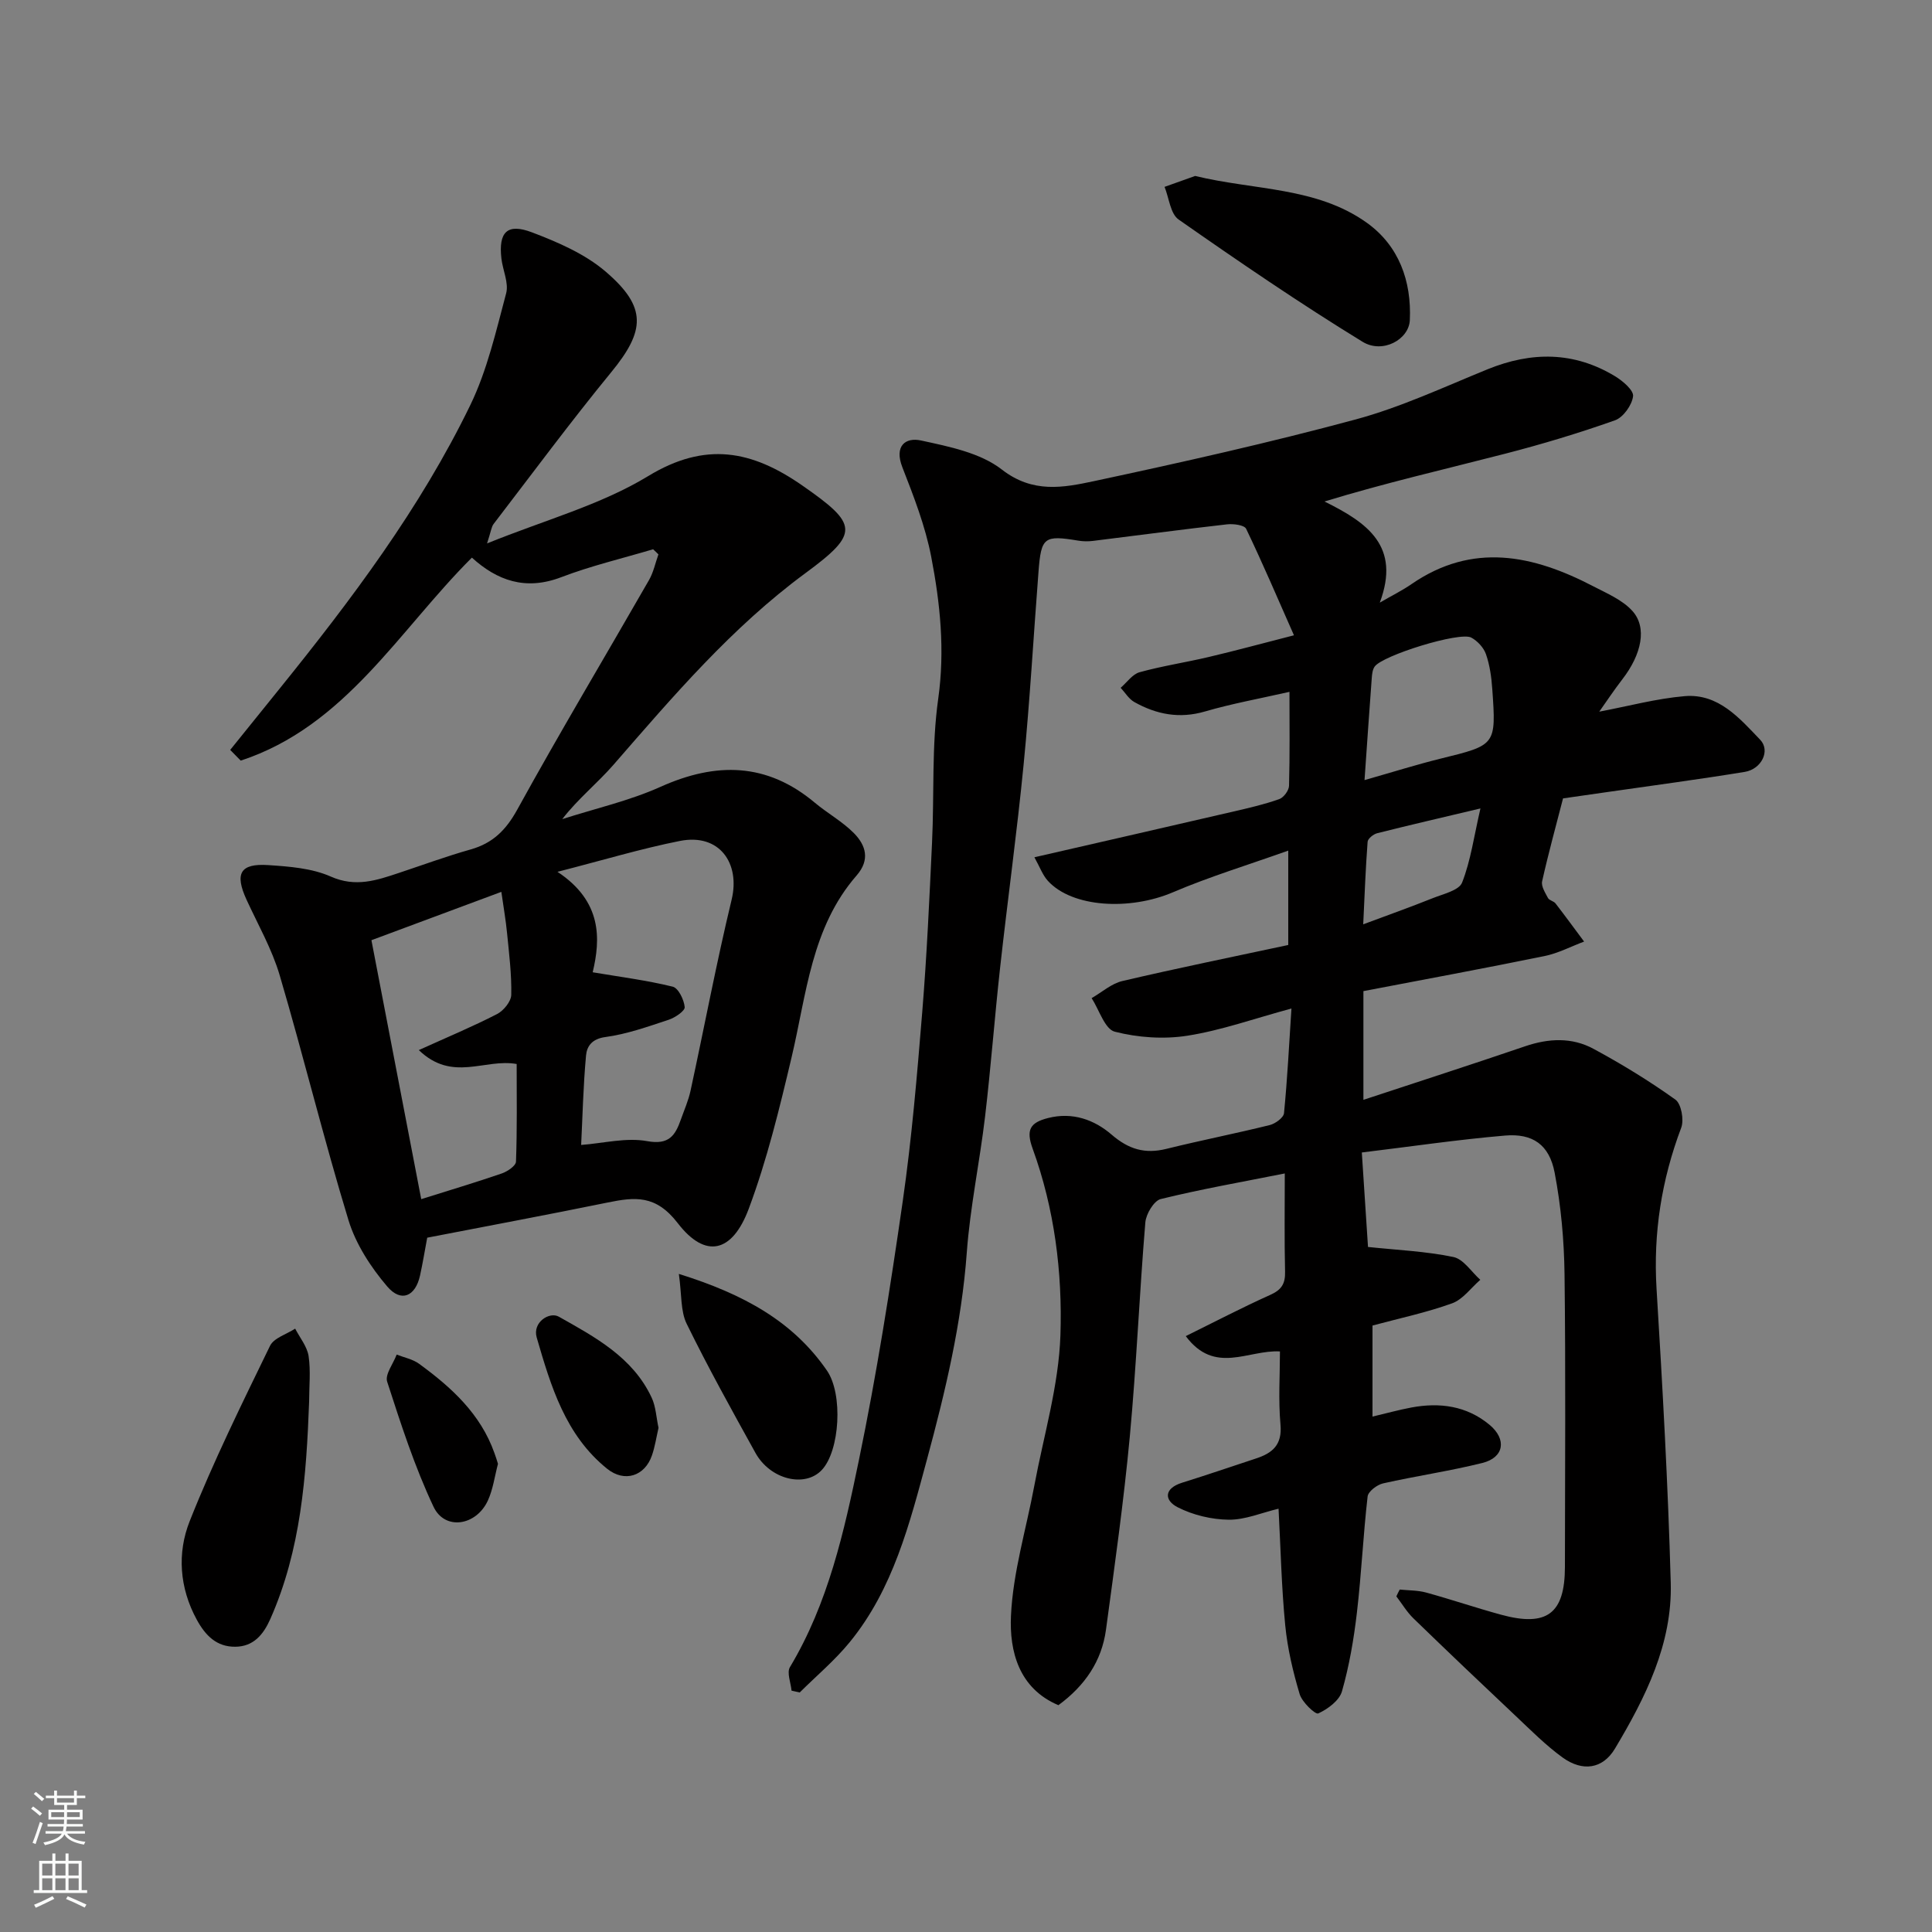 <svg enable-background="new 0 0 400 400" viewBox="0 0 400 400" xmlns="http://www.w3.org/2000/svg"><rect x="0" y="0" width="400" height="400" fill="#808080" stroke="none"/><g fill="#010000"><path d="m289.8 329.1c1.83.19 3.72.14 5.47.62 5.17 1.42 10.26 3.15 15.44 4.57 9.55 2.62 13.28-.18 13.29-9.88.02-20.2.17-40.4-.08-60.6-.09-7.03-.73-14.14-2.05-21.03-1.11-5.79-4.54-8.17-10.3-7.67-9.75.83-19.45 2.27-29.62 3.5.49 7.45.93 14.15 1.28 19.56 6.06.64 11.97.89 17.68 2.08 2.09.43 3.73 3.08 5.57 4.72-1.93 1.67-3.6 4.06-5.84 4.87-5.31 1.92-10.89 3.09-16.48 4.6v18.85c2.88-.68 5.44-1.39 8.04-1.88 5.88-1.1 11.46-.35 16.18 3.57 3.63 3.01 3.03 6.79-1.47 7.91-6.78 1.69-13.74 2.69-20.56 4.23-1.25.28-3.08 1.67-3.2 2.71-.92 8-1.28 16.07-2.22 24.07-.64 5.48-1.58 10.98-3.09 16.27-.54 1.91-2.93 3.67-4.91 4.58-.6.27-3.35-2.33-3.85-4-1.39-4.65-2.52-9.45-2.99-14.27-.77-7.89-.94-15.84-1.38-24.12-3.46.82-6.89 2.31-10.3 2.28-3.57-.04-7.42-.96-10.59-2.58-2.81-1.44-2.86-3.9.92-5.08 5.13-1.6 10.21-3.34 15.31-5.02 3.39-1.11 5.44-2.81 5.06-7.01-.46-5.11-.11-10.3-.11-15.15-6.58-.38-13.48 4.9-19.5-3.17 5.98-2.95 11.66-5.92 17.5-8.54 2.32-1.04 3.12-2.3 3.06-4.79-.16-6.64-.06-13.29-.06-20.35-8.88 1.77-17.35 3.25-25.68 5.3-1.41.35-3.04 3.08-3.19 4.83-1.23 14.78-1.84 29.62-3.22 44.39-1.25 13.35-3.13 26.65-4.93 39.95-.88 6.48-4.34 11.58-9.85 15.62-8.19-3.46-10.16-11.17-9.82-18.5.41-9.01 3.15-17.92 4.82-26.88 1.94-10.4 5.07-20.77 5.42-31.23.43-13.01-1.23-26.18-5.75-38.61-1.43-3.93-.51-5.4 3.17-6.34 5.08-1.3 9.6.35 13.16 3.42 3.55 3.06 6.92 4.06 11.36 2.96 7.11-1.76 14.3-3.17 21.41-4.93 1.15-.29 2.85-1.53 2.94-2.46.69-7.03 1.05-14.09 1.54-21.67-7.75 2.1-14.53 4.53-21.53 5.63-4.89.77-10.25.4-15.05-.83-2.06-.53-3.22-4.52-4.79-6.95 2.12-1.21 4.09-3.01 6.37-3.54 11.39-2.67 22.85-5 34.34-7.46 0-6.24 0-12.33 0-19.54-8.36 2.98-16.29 5.39-23.86 8.62-8.96 3.83-20.86 3.17-25.9-2.35-1.1-1.2-1.68-2.89-2.8-4.89 14.37-3.3 27.84-6.37 41.29-9.49 3.17-.73 6.35-1.47 9.4-2.55.92-.32 2-1.79 2.03-2.75.18-6.46.09-12.92.09-19.46-6.12 1.39-11.89 2.43-17.48 4.06-5.3 1.55-10.06.62-14.64-1.95-1.14-.64-1.9-1.95-2.83-2.95 1.29-1.11 2.43-2.8 3.91-3.22 4.7-1.3 9.55-2.03 14.3-3.15 5.52-1.3 11.01-2.79 17.67-4.5-3.39-7.68-6.49-14.94-9.9-22.05-.38-.78-2.64-1.07-3.96-.92-9.26 1.05-18.51 2.29-27.76 3.43-.98.12-2.02.11-2.99-.05-7.13-1.18-7.73-.76-8.28 6.44-1.03 13.3-1.78 26.62-3.08 39.89-1.37 14.03-3.31 28-4.86 42.01-1.14 10.28-1.91 20.61-3.12 30.88-1.11 9.42-3.1 18.76-3.79 28.2-1.07 14.61-4.43 28.71-8.22 42.73-3.61 13.34-7 26.88-16.02 37.91-3.08 3.77-6.88 6.96-10.35 10.41-.56-.13-1.13-.25-1.69-.38-.15-1.65-1.02-3.73-.33-4.87 7.94-13.25 11.23-28.11 14.28-42.87 3.67-17.73 6.49-35.65 9.07-53.57 1.87-12.99 2.97-26.1 4.04-39.19.95-11.68 1.48-23.39 2.03-35.1.47-9.93-.1-19.98 1.28-29.77 1.41-10.03.41-19.73-1.45-29.38-1.22-6.34-3.62-12.5-5.98-18.55-1.71-4.39.63-6.24 3.88-5.53 5.79 1.26 12.26 2.54 16.73 6.02 6.41 4.98 12.74 3.74 19.09 2.39 18.14-3.88 36.26-7.94 54.16-12.77 9.37-2.53 18.3-6.72 27.34-10.4 9.07-3.68 17.86-3.68 26.33 1.44 1.61.97 3.92 2.93 3.76 4.16-.23 1.84-2.03 4.37-3.74 4.98-7.48 2.65-15.11 4.95-22.8 6.93-12.39 3.2-24.88 6.06-37.35 9.88 8.95 4.42 15.81 9.26 11.45 20.94 2.6-1.51 4.68-2.53 6.57-3.84 12.67-8.72 25.19-6.03 37.64.46 2.83 1.47 6.01 2.81 8.07 5.08 3.13 3.44 1.93 9.01-2.06 14.17-1.69 2.19-3.22 4.49-4.78 6.7 6.01-1.13 11.81-2.71 17.69-3.21 6.98-.59 11.36 4.58 15.63 9.03 2.16 2.26.27 6.08-3.19 6.65-9.52 1.56-19.09 2.82-28.64 4.2-2.92.42-5.84.84-8.99 1.29-1.44 5.6-3.03 11.35-4.33 17.17-.23 1.02.64 2.36 1.21 3.45.27.51 1.18.63 1.56 1.12 2.01 2.6 3.95 5.26 5.92 7.9-2.74 1.03-5.4 2.44-8.23 3.01-12.43 2.54-24.92 4.85-37.46 7.25v22.51c11.32-3.74 22.43-7.32 33.48-11.09 4.84-1.65 9.67-1.89 14.12.51 5.86 3.16 11.58 6.66 16.99 10.53 1.22.87 1.82 4.19 1.21 5.82-4.07 10.79-5.81 21.78-5.11 33.34 1.24 20.29 2.38 40.59 2.94 60.91.34 12.64-5.24 23.74-11.55 34.3-2.53 4.24-6.72 4.83-10.86 1.83-3.45-2.5-6.5-5.58-9.62-8.52-7.12-6.71-14.21-13.45-21.24-20.27-1.37-1.33-2.37-3.03-3.54-4.56.21-.48.45-.95.7-1.41zm-7.29-167.59c6.08-1.73 10.87-3.24 15.73-4.44 11.48-2.82 11.54-2.76 10.72-14.41-.17-2.43-.51-4.92-1.3-7.2-.47-1.37-1.77-2.77-3.06-3.46-2.39-1.27-18.4 3.7-20 6.02-.43.62-.53 1.53-.59 2.33-.5 6.71-.96 13.42-1.5 21.16zm-.27 29.86c5.09-1.9 9.79-3.57 14.41-5.42 2.17-.87 5.42-1.6 6.06-3.22 1.78-4.52 2.44-9.48 3.8-15.35-7.95 1.89-14.68 3.44-21.38 5.13-.79.2-1.93 1.12-1.98 1.77-.42 5.5-.62 11.02-.91 17.09z"/><path d="m135.22 113.72c-6.35 1.89-12.84 3.42-19.02 5.78-7.42 2.84-13.29.68-18.5-4.05-15.11 15.06-26.18 34.91-47.86 42.03-.73-.74-1.45-1.48-2.18-2.22l10.14-12.57c14.9-18.46 29.18-37.4 39.57-58.82 3.5-7.22 5.33-15.31 7.42-23.13.58-2.16-.7-4.79-.98-7.22-.62-5.47 1.19-7.37 6.34-5.41 5.37 2.04 10.97 4.46 15.25 8.13 8.59 7.36 8.2 12.22 1.15 20.82-8.4 10.25-16.29 20.91-24.36 31.43-.45.59-.52 1.48-1.35 4.02 11.96-4.85 23.52-7.96 33.34-13.93 11.88-7.23 21.48-5.33 31.92 1.93 11.55 8.04 11.94 9.85.66 18.15-15.26 11.23-27.4 25.49-39.71 39.64-3.37 3.87-7.44 7.13-10.64 11.29 6.8-2.19 13.87-3.78 20.35-6.69 11.5-5.16 22.01-5.04 31.95 3.3 2.63 2.2 5.73 3.9 8.11 6.32 2.44 2.49 3.37 5.48.53 8.74-9.38 10.77-10.36 24.56-13.46 37.64-2.5 10.57-5.08 21.22-8.87 31.36-3.41 9.12-8.97 10.42-14.69 2.99-4.57-5.94-8.88-5.43-14.58-4.27-12.44 2.54-24.92 4.87-37.3 7.27-.52 2.75-.93 5.32-1.49 7.85-.96 4.31-3.9 5.63-6.79 2.25-3.4-3.98-6.5-8.76-8.02-13.72-5.12-16.79-9.28-33.86-14.24-50.7-1.6-5.43-4.49-10.48-6.87-15.66-2.48-5.41-1.34-7.55 4.51-7.16 4.37.29 9.02.64 12.93 2.37 5.16 2.29 9.51.78 14.14-.76 4.93-1.64 9.82-3.44 14.82-4.85 4.59-1.3 7.31-4 9.66-8.26 8.81-16 18.19-31.68 27.28-47.53.92-1.61 1.3-3.52 1.94-5.3-.35-.36-.72-.71-1.1-1.06zm-14.9 123.33c4.61-.35 9.32-1.58 13.67-.79 4.53.83 5.81-1.18 6.97-4.46.7-1.98 1.57-3.94 2.01-5.98 2.86-13.19 5.35-26.46 8.51-39.57 1.8-7.49-2.49-13.77-10.72-12.14-8.02 1.59-15.88 3.97-25.34 6.39 9.27 6.13 8.93 13.9 7.29 20.8 5.69.96 11.2 1.66 16.57 2.98 1.17.29 2.34 2.7 2.48 4.23.07.79-1.99 2.18-3.31 2.62-4.31 1.42-8.66 2.98-13.12 3.58-2.8.37-3.83 1.94-4 3.83-.58 6.33-.72 12.72-1.01 18.51zm-33.61-19.64c6.05-2.74 11.23-4.9 16.2-7.46 1.36-.7 2.91-2.6 2.94-3.98.09-4.25-.45-8.53-.87-12.79-.25-2.61-.71-5.2-1.18-8.53-9.49 3.53-18.26 6.79-26.9 10.01 3.6 18.7 6.98 36.29 10.31 53.61 5.86-1.84 11.3-3.47 16.68-5.32 1.17-.4 2.91-1.58 2.94-2.45.25-6.77.14-13.54.14-20.21-6.66-1.19-13.27 3.84-20.26-2.88z"/><path d="m64 290.21c-.57 15.38-1.68 30.66-8.04 45-1.42 3.2-3.47 5.7-7.24 5.73-3.87.04-6.18-2.31-7.97-5.58-3.62-6.62-4.09-13.84-1.48-20.41 4.9-12.36 10.81-24.32 16.63-36.3.8-1.65 3.43-2.4 5.21-3.57.97 1.88 2.47 3.69 2.78 5.67.46 3.09.11 6.31.11 9.46z"/><path d="m247.44 36.43c12.33 2.99 25.13 2.25 35.53 9.68 6.67 4.77 9.29 12.08 8.92 20.17-.18 4.02-5.63 7.03-9.79 4.48-12.99-7.96-25.59-16.58-38.08-25.31-1.71-1.19-1.98-4.46-2.91-6.76 2.19-.78 4.38-1.56 6.33-2.26z"/><path d="m140.55 263.75c13.52 4.22 23.65 9.85 30.66 20.01 3.37 4.89 2.67 16.6-1.06 20.58-3.49 3.73-10.68 2-13.74-3.53-4.89-8.83-9.8-17.67-14.24-26.73-1.29-2.63-1.01-6.03-1.62-10.33z"/><path d="m136.34 295.62c-.45 1.94-.73 3.88-1.36 5.7-1.48 4.31-5.67 5.67-9.28 2.77-8.65-6.96-11.66-17.13-14.58-27.17-.92-3.17 2.65-5.4 4.57-4.32 7.49 4.22 15.33 8.4 19.23 16.77.87 1.86.95 4.09 1.42 6.25z"/><path d="m103.1 303.07c-.7 2.65-1.03 5.3-2.1 7.62-2.43 5.24-8.9 6.22-11.24 1.27-3.92-8.3-6.76-17.13-9.6-25.89-.49-1.5 1.26-3.73 1.97-5.62 1.56.62 3.33.95 4.64 1.91 6.69 4.88 12.73 10.37 15.6 18.49.29.75.51 1.53.73 2.22z"/></g><path d="m6.44 374.46.42-.45c.65.47 1.27.95 1.85 1.44l-.45.49c-.65-.56-1.25-1.06-1.82-1.48m.93 7.33-.63-.26c.55-1.36 1.05-2.8 1.52-4.33.19.1.38.19.59.27-.46 1.29-.95 2.73-1.48 4.32m-.38-10.38.44-.42c.43.34 1.01.82 1.74 1.44l-.49.49c-.53-.51-1.09-1.01-1.69-1.51m2.5.35h1.72v-1.04h.59v1.04h3.52v-1.04h.59v1.04h1.75v.53h-1.75v1.42h-2.03v.97h3.22v2.03h-3.24c0 .35-.01.66-.03.93h3.32v.53h-3.37c-.03.27-.08.58-.15.94h3.96v.53h-3.71c.67.92 1.93 1.48 3.79 1.68-.13.24-.23.44-.29.59-2.13-.38-3.48-1.08-4.04-2.12-.43.97-1.77 1.72-4.03 2.23-.09-.19-.2-.37-.33-.55 2.1-.42 3.37-1.03 3.81-1.83h-3.36v-.53h3.58c.08-.29.13-.61.16-.94h-3.33v-.53h3.39c.02-.27.04-.58.04-.93h-3.23v-2.03h3.25v-.97h-2.07v-1.42h-1.73zm1.12 3.44v1h2.65c.01-.3.02-.44.01-.4v-.25-.35zm1.19-2h3.52v-.91h-3.52zm4.71 2h-2.63v.59c0 .15-.01.28-.01.4h2.64z" fill="#fafbfa"/><path d="m13.56 383.74h.63v1.52h2.72v6.07h1.13v.6h-11.06v-.6h1.13v-6.07h2.73v-1.52h.63v1.52h2.1v-1.52zm-2.69 8.83.38.56c-1.24.63-2.53 1.25-3.85 1.85-.1-.21-.21-.42-.34-.63 1.36-.55 2.63-1.15 3.81-1.78m-2.13-4.27h2.1v-2.45h-2.1zm0 3.04h2.1v-2.46h-2.1zm2.72-3.04h2.1v-2.45h-2.1zm0 3.04h2.1v-2.46h-2.1zm6.07 3.6c-1.41-.71-2.7-1.3-3.86-1.78l.35-.56c1.45.62 2.75 1.19 3.88 1.72zm-1.25-9.09h-2.1v2.45h2.1zm-2.09 5.49h2.1v-2.46h-2.1z" fill="#fafbfa"/></svg>